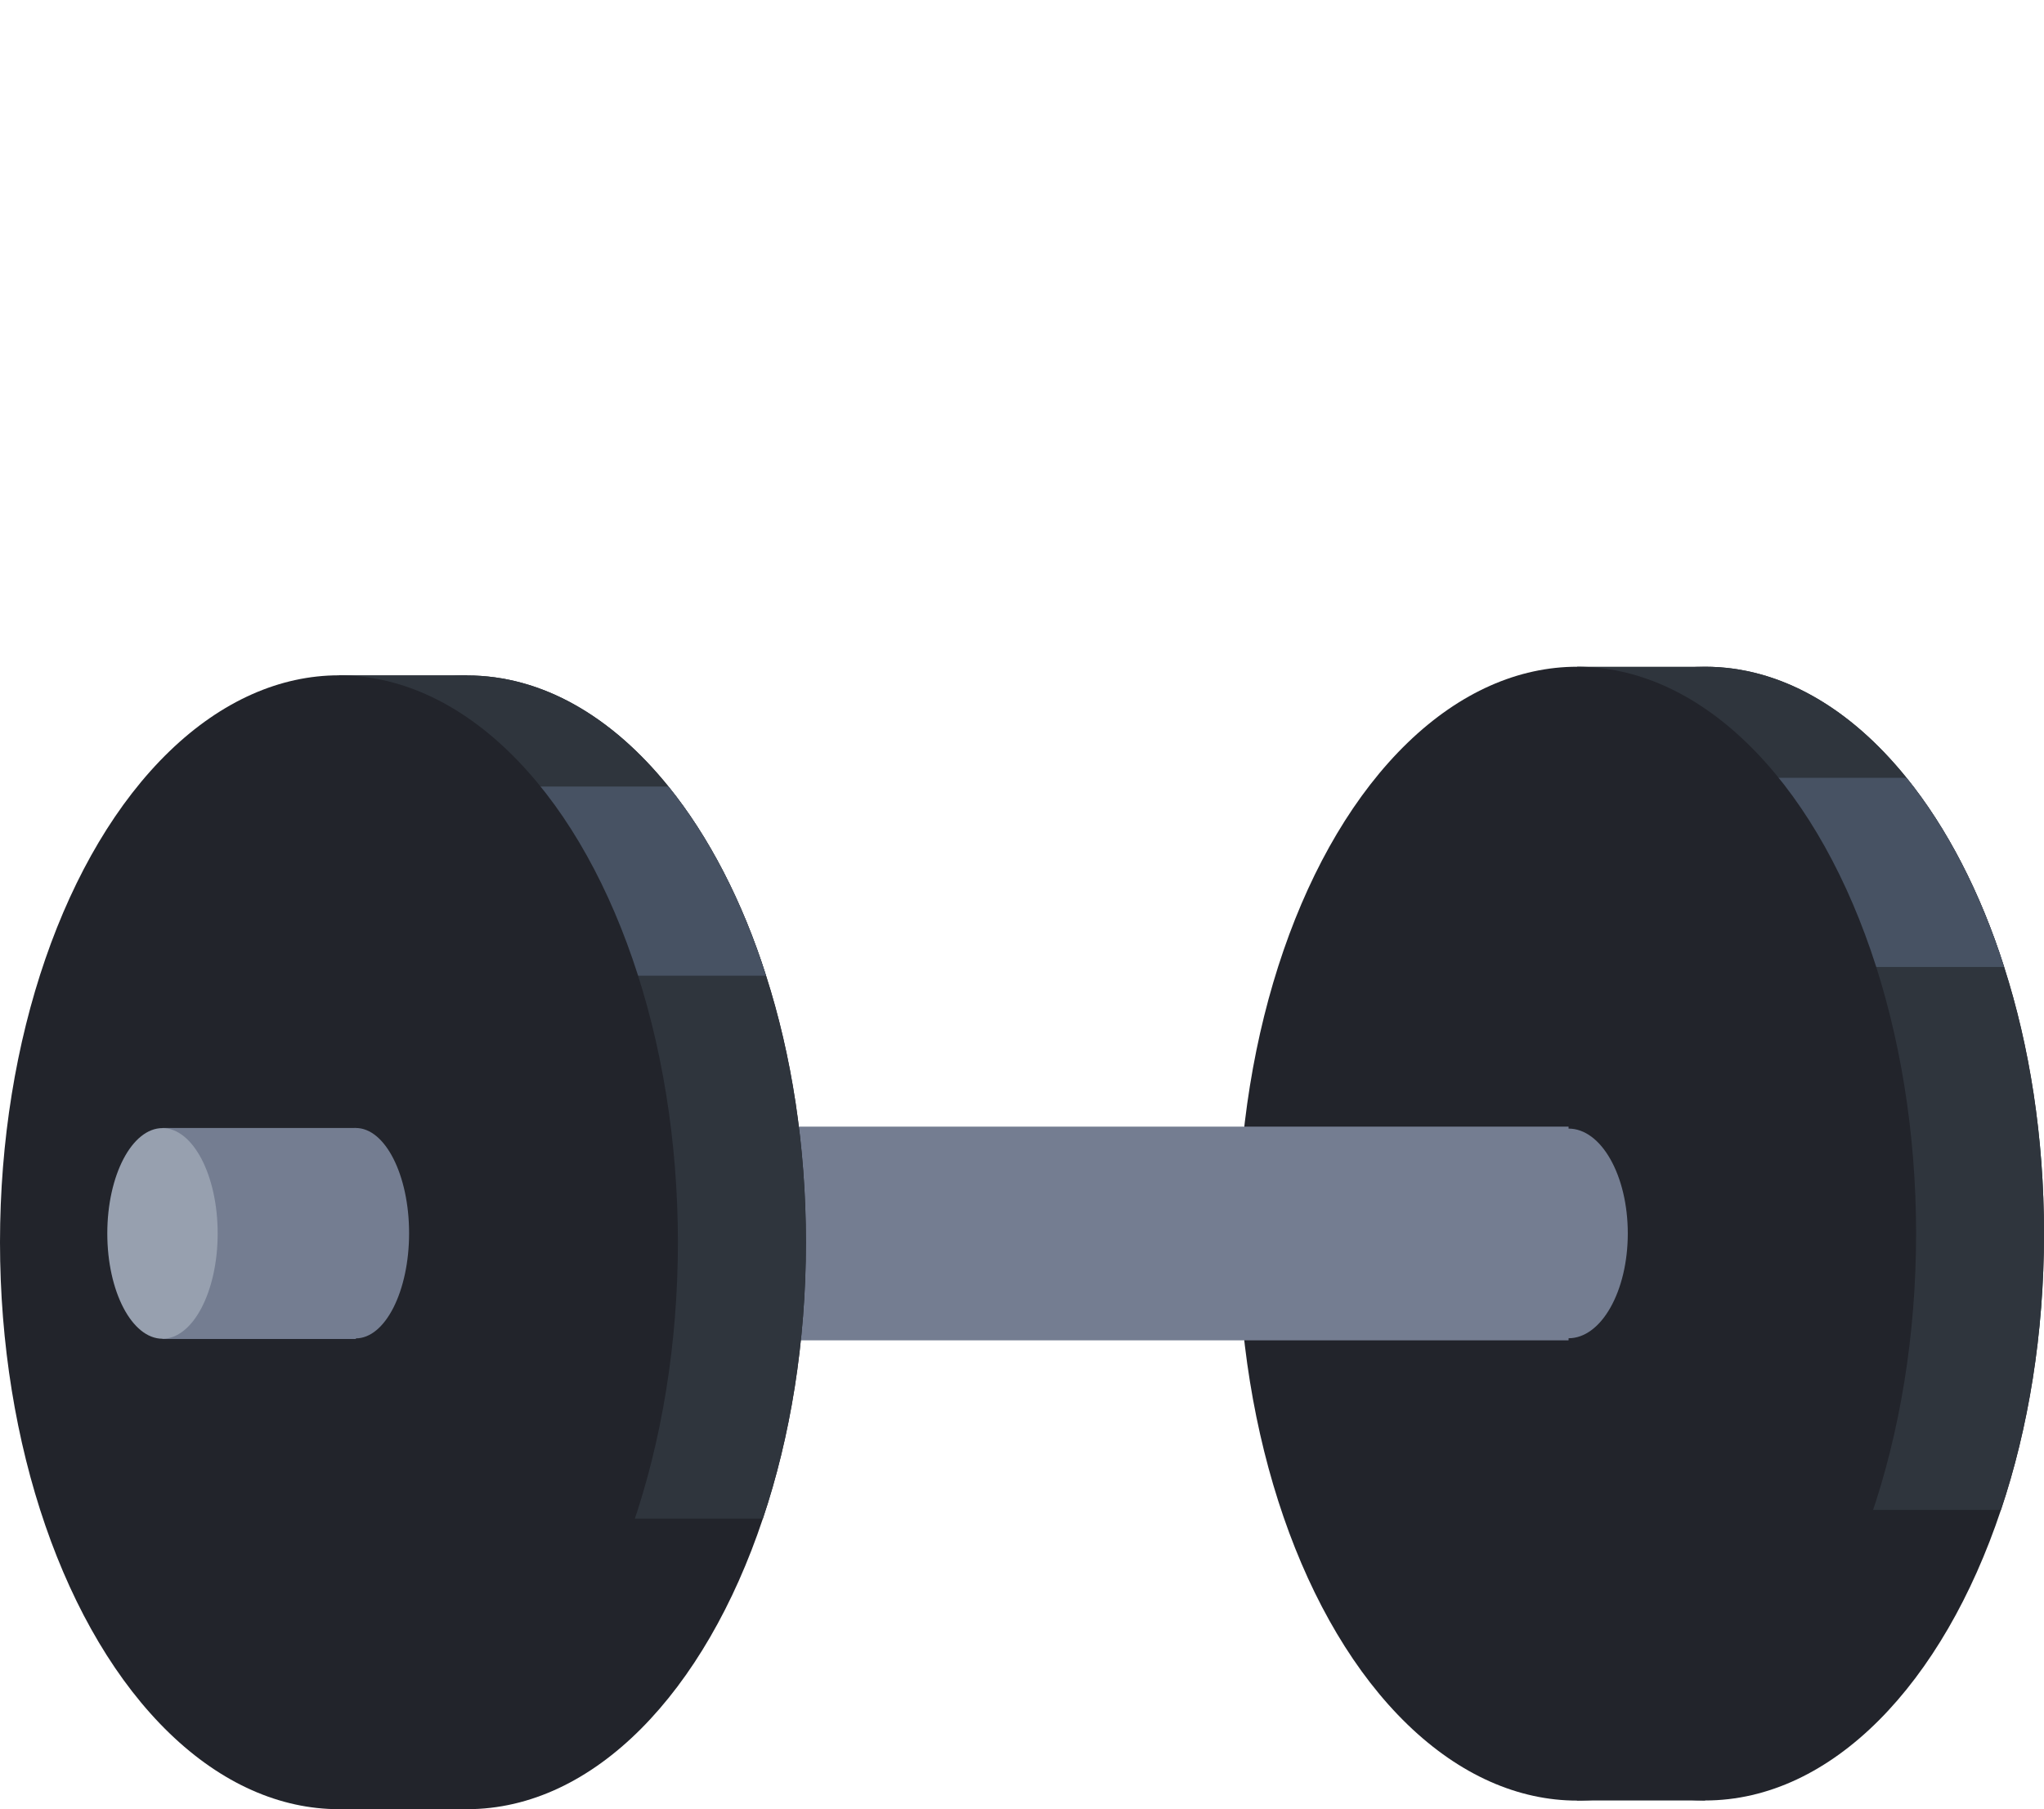 <?xml version="1.0" encoding="UTF-8"?>
<svg id="Layer_1" xmlns="http://www.w3.org/2000/svg" version="1.1" viewBox="0 0 166.68 147.56">
  <!-- Generator: Adobe Illustrator 29.7.1, SVG Export Plug-In . SVG Version: 2.1.1 Build 8)  -->
  <defs>
    <style>
      .st0 {
        fill: #97a0af;
      }

      .st1 {
        fill: #475263;
      }

      .st2 {
        fill: #747d91;
      }

      .st3 {
        fill: #22242b;
      }

      .st4 {
        fill: #2f353d;
      }
    </style>
  </defs>
  <path class="st3" d="M166.68,100.61c0,8.18-1.27,15.87-3.51,22.54-4.72,14.14-13.76,23.7-24.13,23.7-15.27,0-27.65-20.7-27.65-46.24,0-18.45,6.47-34.38,15.82-41.79.46-.37.93-.71,1.4-1.03,3.22-2.2,6.74-3.41,10.43-3.41,6.15,0,11.84,3.37,16.43,9.06,3.29,4.07,6.03,9.35,7.96,15.43,2.08,6.48,3.25,13.88,3.25,21.74h0Z"/>
  <rect class="st3" x="128.61" y="140.39" width="10.43" height="6.46"/>
  <path class="st4" d="M166.68,100.61c0,8.18-1.27,15.87-3.51,22.54h-35.96V58.82c.46-.37.93-.71,1.4-1.03v-3.41h10.43c6.15,0,11.84,3.37,16.43,9.06,3.29,4.07,6.03,9.35,7.96,15.43,2.08,6.48,3.25,13.88,3.25,21.74h0Z"/>
  <path class="st1" d="M163.43,78.87h-27.08v-15.43h19.12c3.29,4.07,6.03,9.35,7.96,15.43Z"/>
  <ellipse class="st3" cx="128.61" cy="100.62" rx="27.64" ry="46.24"/>
  <rect class="st2" x="23.81" y="91.89" width="104.1" height="17.43"/>
  <path class="st3" d="M65.72,101.32c0,8.18-1.27,15.87-3.51,22.54-4.72,14.14-13.76,23.7-24.13,23.7-15.27,0-27.65-20.7-27.65-46.24,0-18.45,6.47-34.38,15.82-41.79.46-.37.93-.71,1.4-1.03,3.22-2.2,6.74-3.41,10.43-3.41,6.15,0,11.84,3.37,16.43,9.06,3.29,4.07,6.03,9.35,7.96,15.43,2.08,6.48,3.25,13.88,3.25,21.74Z"/>
  <rect class="st3" x="27.65" y="55.09" width="10.43" height="6.46"/>
  <rect class="st3" x="27.64" y="141.1" width="10.43" height="6.46"/>
  <path class="st4" d="M65.72,101.32c0,8.18-1.27,15.87-3.51,22.54H26.25V59.53c.46-.37.93-.71,1.4-1.03v-3.41h10.43c6.15,0,11.84,3.37,16.43,9.06,3.29,4.07,6.03,9.35,7.96,15.43,2.08,6.48,3.25,13.88,3.25,21.74Z"/>
  <path class="st1" d="M62.47,79.58h-27.08v-15.43h19.12c3.29,4.07,6.03,9.35,7.96,15.43Z"/>
  <ellipse class="st3" cx="27.64" cy="101.32" rx="27.64" ry="46.24"/>
  <rect class="st2" x="13.25" y="92" width="15.77" height="17.21"/>
  <ellipse class="st0" cx="13.25" cy="100.6" rx="4.5" ry="8.59"/>
  <ellipse class="st2" cx="29.01" cy="100.58" rx="4.35" ry="8.58"/>
  <ellipse class="st2" cx="127.91" cy="100.6" rx="4.83" ry="8.55"/>
</svg>